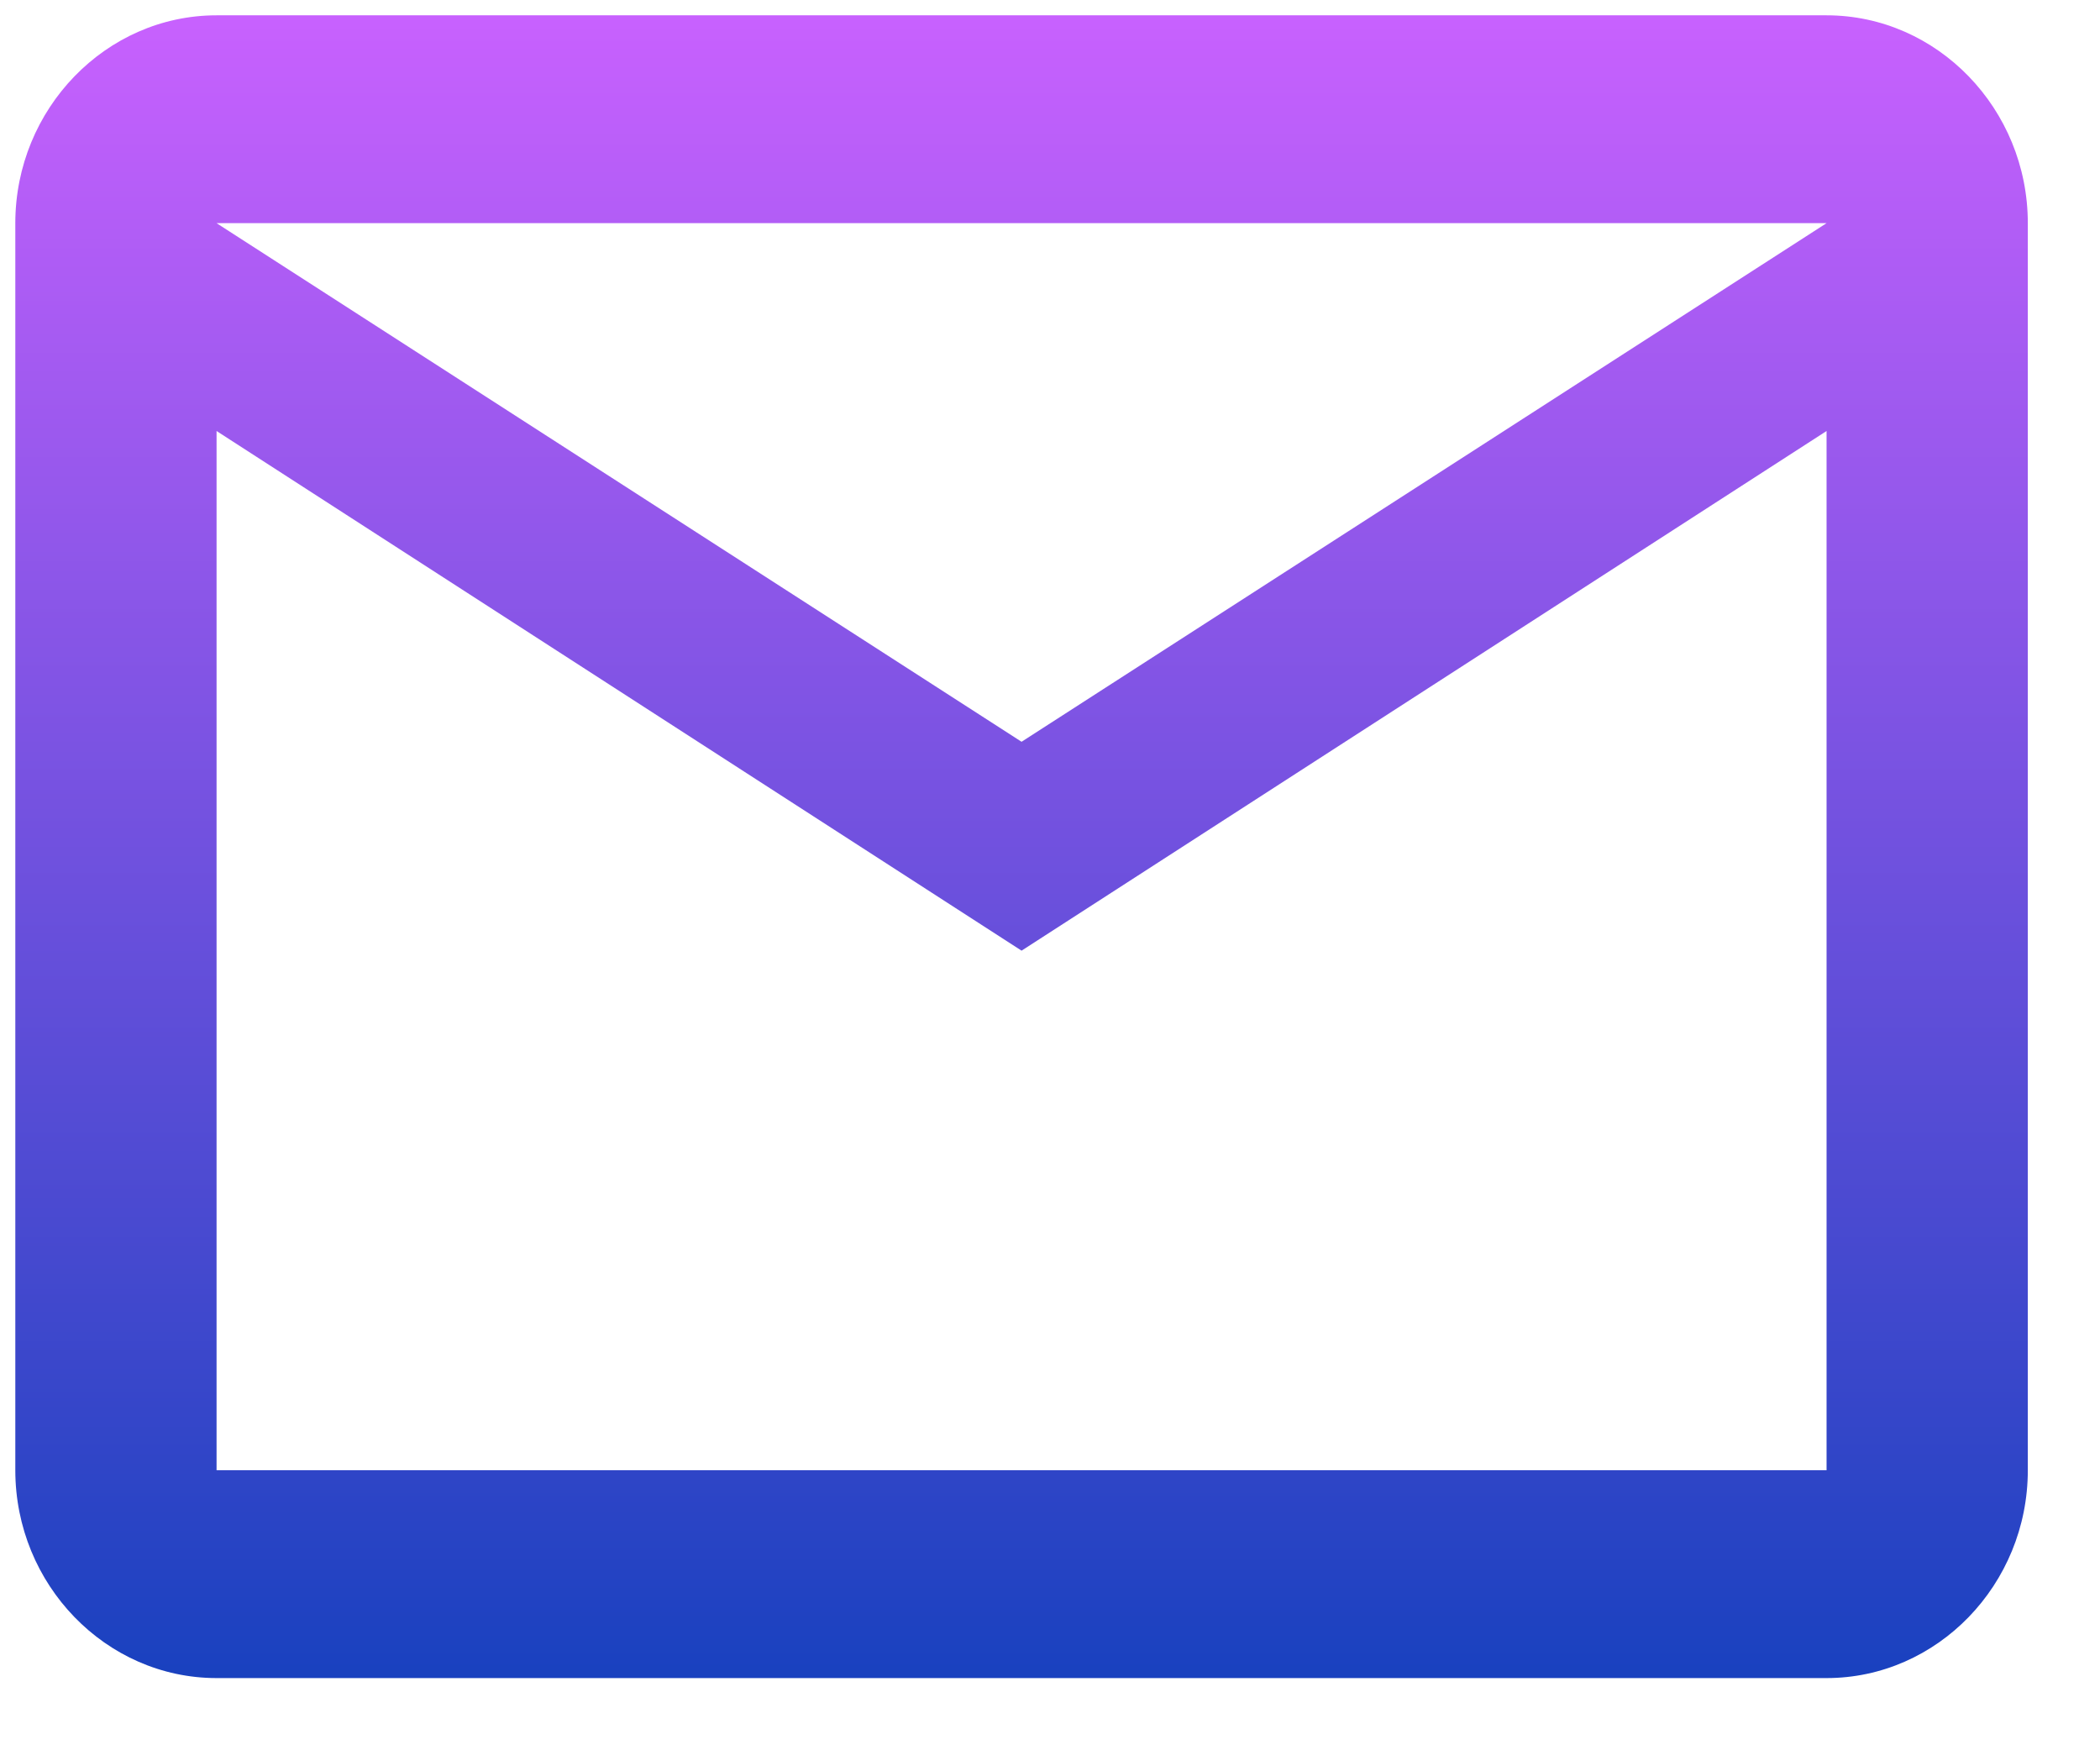 <svg width="24" height="20" viewBox="0 0 24 20" fill="none" xmlns="http://www.w3.org/2000/svg">
<path d="M23.175 2.55C23.175 1.244 22.14 0.175 20.875 0.175H2.475C1.21 0.175 0.175 1.244 0.175 2.55V16.8C0.175 18.107 1.21 19.175 2.475 19.175H20.875C22.14 19.175 23.175 18.107 23.175 16.8V2.55ZM20.875 2.55L11.675 8.476L2.475 2.55H20.875ZM20.875 16.8H2.475V4.925L11.675 10.863L20.875 4.925V16.8Z" fill="url(#paint0_linear_307_667)"/>
<defs>
<linearGradient id="paint0_linear_307_667" x1="11.675" y1="0.175" x2="11.675" y2="19.175" gradientUnits="userSpaceOnUse">
<stop stop-color="#C861FE"/>
<stop offset="1" stop-color="#1941BF"/>
</linearGradient>
</defs>
</svg>
